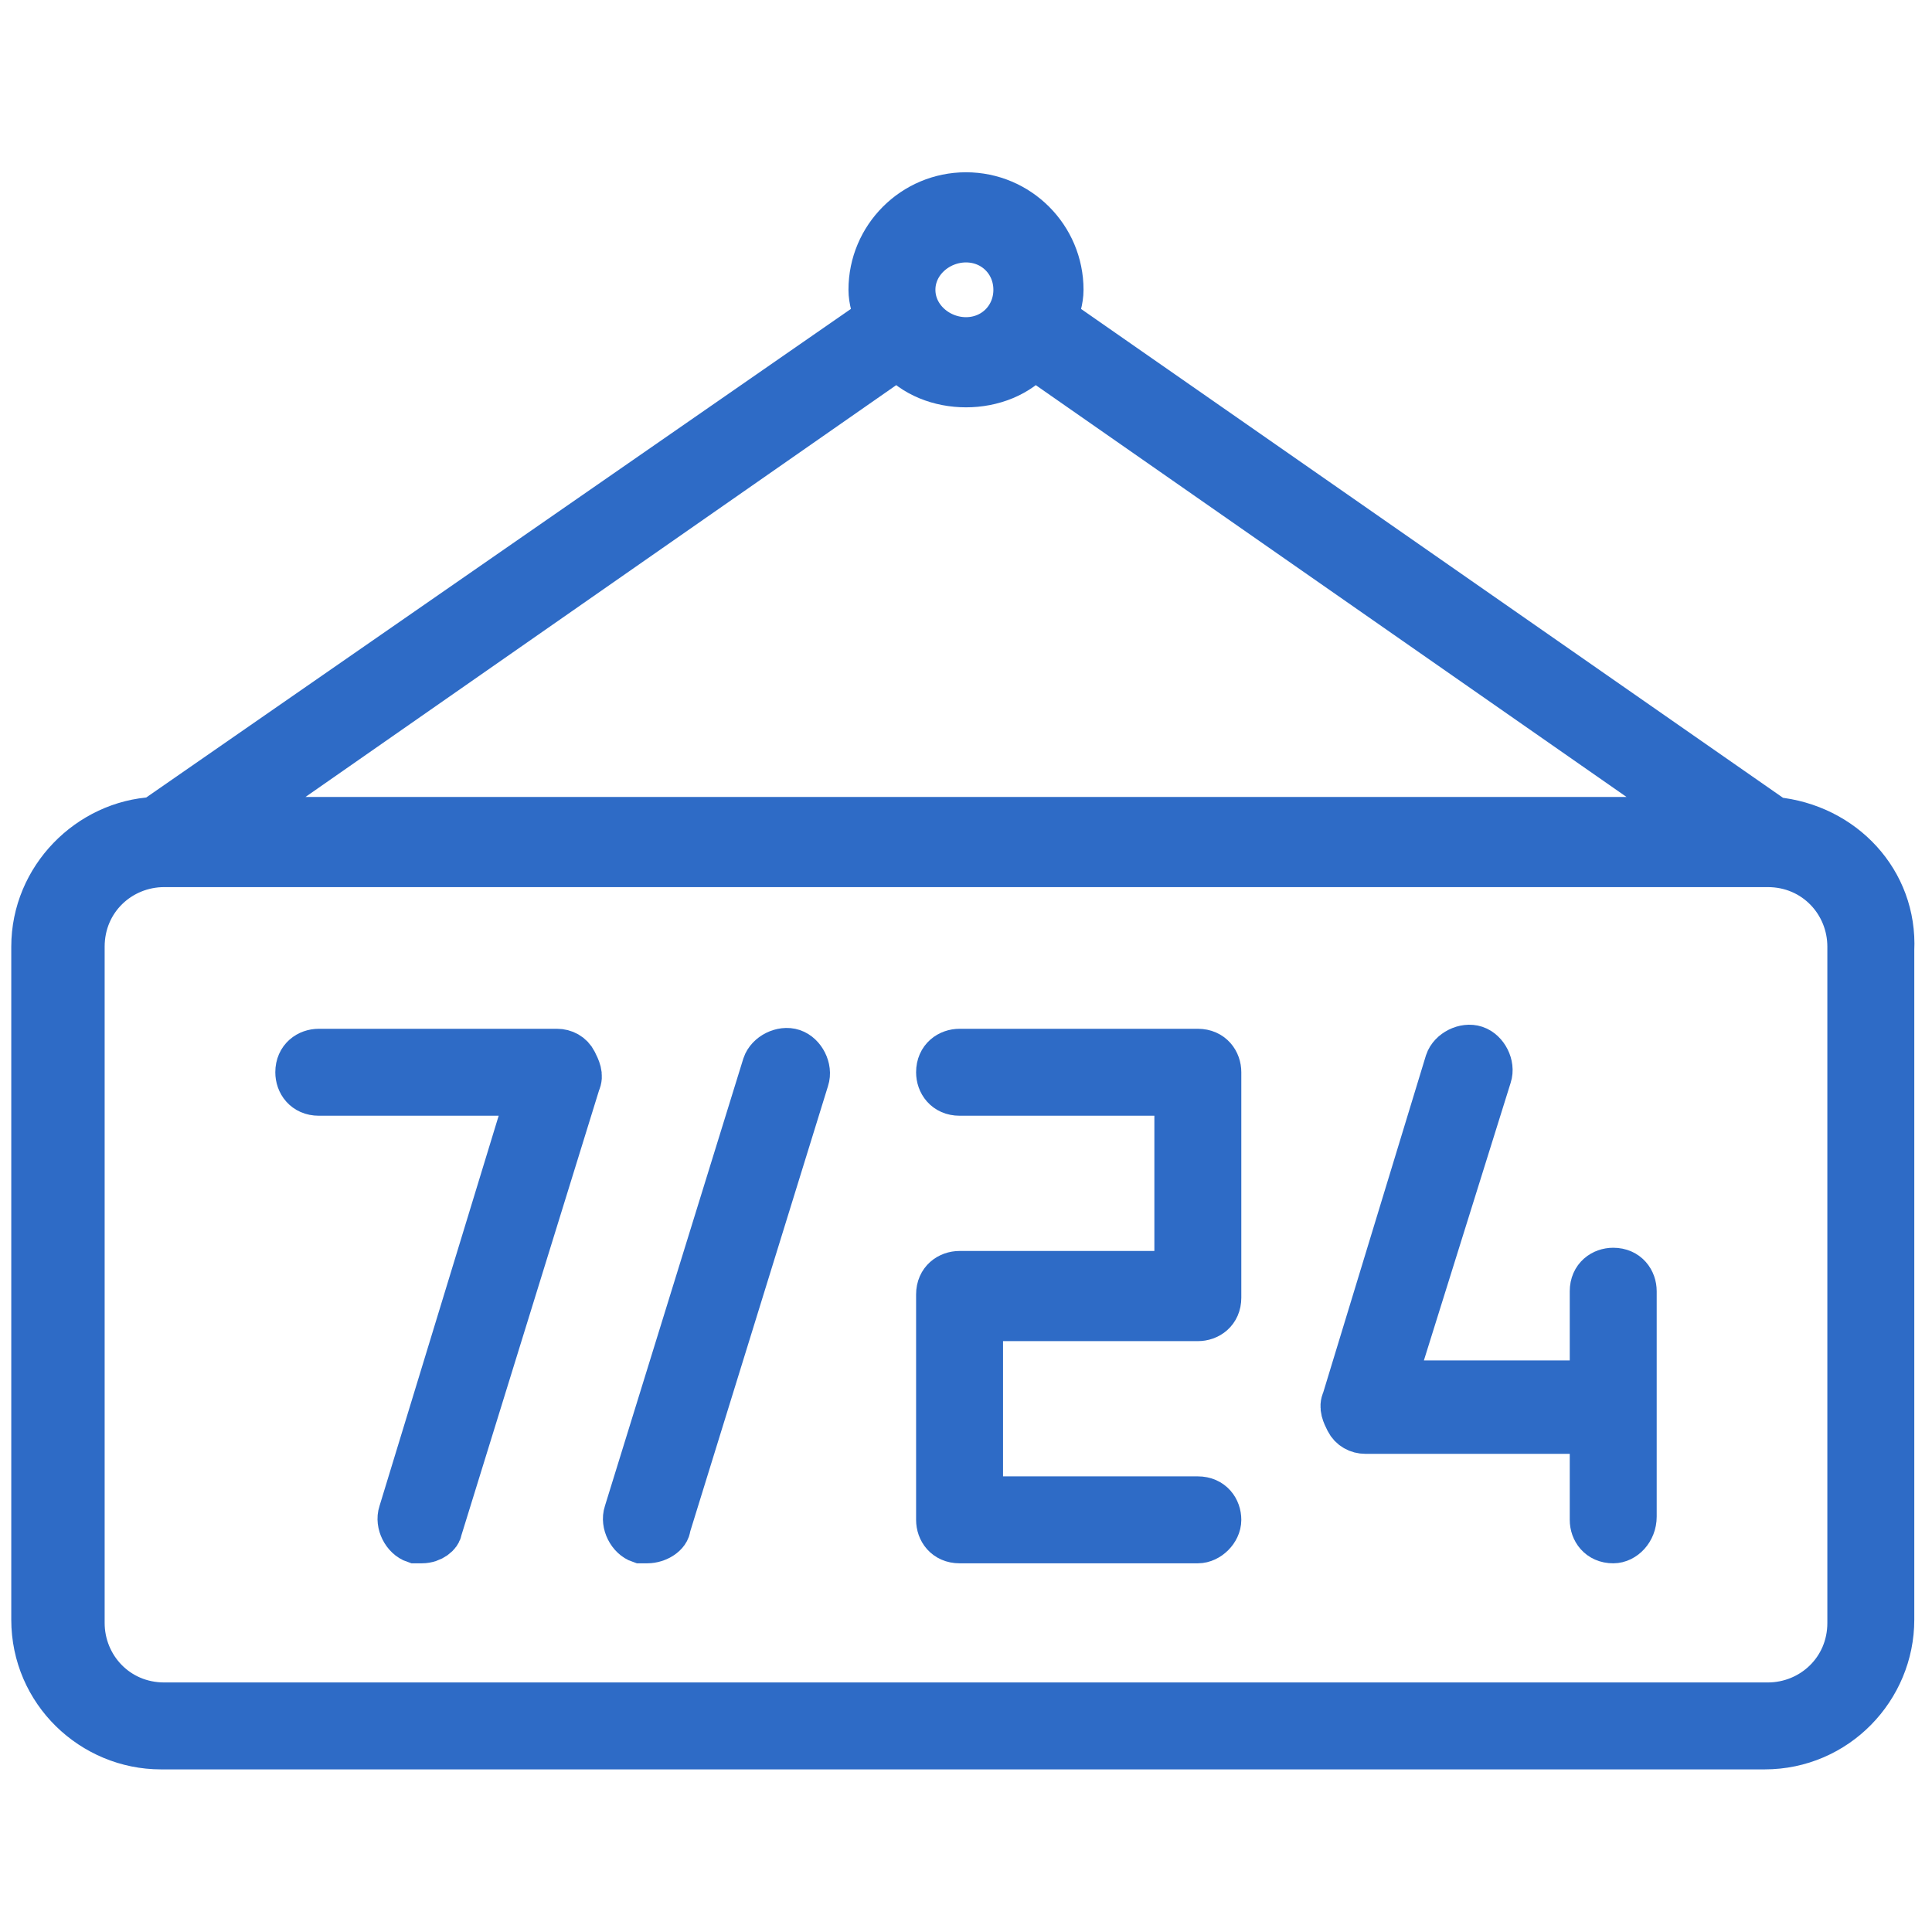 <?xml version="1.0" encoding="utf-8"?>
<!-- Generator: Adobe Illustrator 28.4.1, SVG Export Plug-In . SVG Version: 6.00 Build 0)  -->
<svg version="1.1" id="图层_1" xmlns="http://www.w3.org/2000/svg" xmlns:xlink="http://www.w3.org/1999/xlink" x="0px" y="0px"
	 viewBox="0 0 60 60" style="enable-background:new 0 0 60 60;" xml:space="preserve">
<style type="text/css">
	.st0{fill:#2E6BC6;stroke:#2E6BC6;stroke-width:1.5;stroke-miterlimit:10;}
</style>
<path class="st0" d="M55.1,25.5L32.7,9.9c0.1-0.3,0.2-0.6,0.2-0.9c0-1.6-1.3-2.9-2.9-2.9S27.1,7.4,27.1,9c0,0.3,0.1,0.6,0.2,0.9
	L4.8,25.5c-2,0.1-3.7,1.8-3.7,3.9v20.9c0,2.2,1.8,3.9,3.9,3.9h49.8c2.2,0,3.9-1.8,3.9-3.9V29.5C58.8,27.4,57.2,25.7,55.1,25.5z
	 M30,7.4c0.9,0,1.6,0.7,1.6,1.6s-0.7,1.6-1.6,1.6S28.3,9.9,28.3,9S29.1,7.4,30,7.4z M30,11.9c0.8,0,1.6-0.3,2.1-0.9l20.8,14.5H7.1
	L27.9,11C28.4,11.6,29.2,11.9,30,11.9z M57.5,50.4c0,1.5-1.2,2.6-2.6,2.6H5.1c-1.5,0-2.6-1.2-2.6-2.6v-21c0-1.5,1.2-2.6,2.6-2.6
	h49.8c1.5,0,2.6,1.2,2.6,2.6V50.4z"/>
<path class="st0" d="M13.1,47.8c-0.1,0-0.1,0-0.2,0c-0.3-0.1-0.5-0.5-0.4-0.8l4-13.1H9.9c-0.4,0-0.6-0.3-0.6-0.6
	c0-0.4,0.3-0.6,0.6-0.6h7.4c0.2,0,0.4,0.1,0.5,0.3s0.2,0.4,0.1,0.6l-4.3,13.9C13.6,47.6,13.4,47.8,13.1,47.8z"/>
<path class="st0" d="M20.1,47.8c-0.1,0-0.1,0-0.2,0c-0.3-0.1-0.5-0.5-0.4-0.8l4.3-13.9c0.1-0.3,0.5-0.5,0.8-0.4s0.5,0.5,0.4,0.8
	l-4.3,13.9C20.7,47.6,20.4,47.8,20.1,47.8z"/>
<path class="st0" d="M37.2,47.8h-7.4c-0.4,0-0.6-0.3-0.6-0.6v-7c0-0.4,0.3-0.6,0.6-0.6h6.8v-5.7h-6.8c-0.4,0-0.6-0.3-0.6-0.6
	c0-0.4,0.3-0.6,0.6-0.6h7.4c0.4,0,0.6,0.3,0.6,0.6v7c0,0.4-0.3,0.6-0.6,0.6h-6.8v5.7h6.8c0.4,0,0.6,0.3,0.6,0.6S37.5,47.8,37.2,47.8
	z"/>
<path class="st0" d="M50.1,47.8c-0.4,0-0.6-0.3-0.6-0.6v-2.8h-7.1c-0.2,0-0.4-0.1-0.5-0.3c-0.1-0.2-0.2-0.4-0.1-0.6l3.2-10.5
	c0.1-0.3,0.5-0.5,0.8-0.4c0.3,0.1,0.5,0.5,0.4,0.8l-3,9.6h6.3v-2.9c0-0.4,0.3-0.6,0.6-0.6c0.4,0,0.6,0.3,0.6,0.6v7
	C50.7,47.5,50.4,47.8,50.1,47.8z"/>
</svg>
